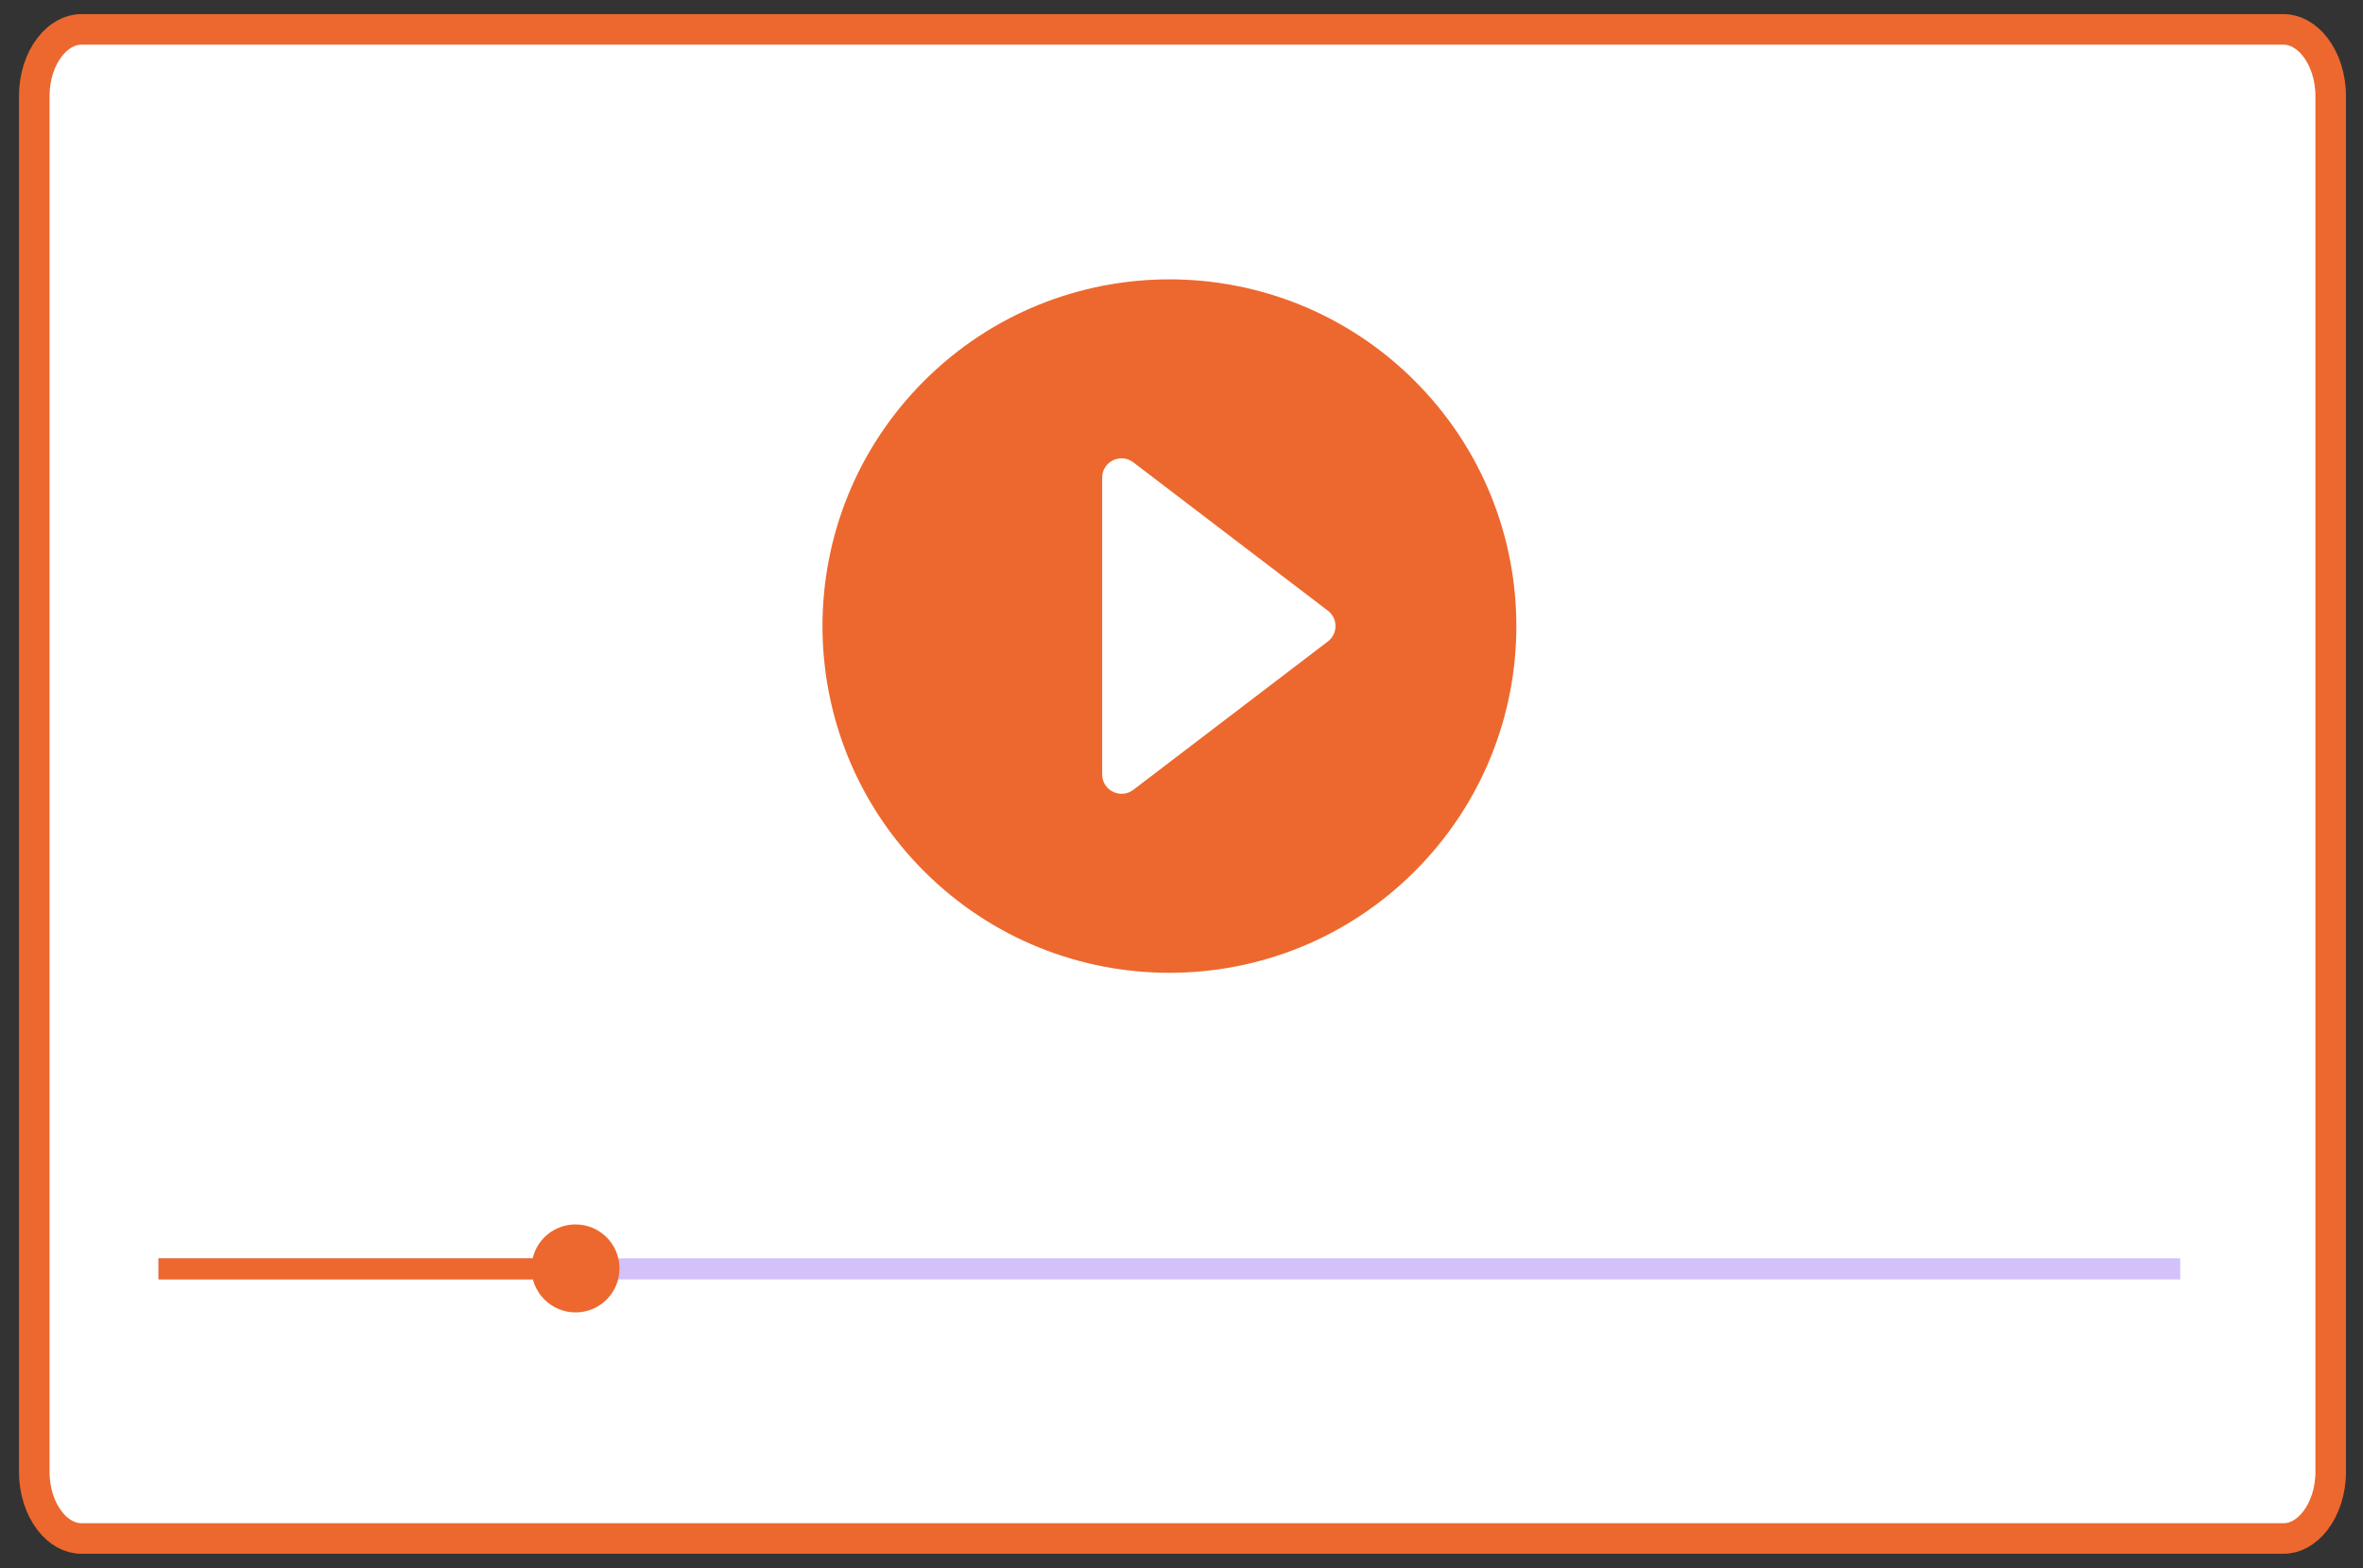 <?xml version="1.0" encoding="UTF-8"?> <svg xmlns="http://www.w3.org/2000/svg" width="116" height="77" viewBox="0 0 116 77" fill="none"><rect x="0" y="0" width="116" height="77" fill="#333333" stroke="none"/> <path d="M112.097 75.529H3.998C3.436 75.529 2.873 75.232 2.427 74.646C1.98 74.059 1.682 73.217 1.682 72.257V4.716C1.682 3.756 1.98 2.913 2.427 2.327C2.873 1.741 3.436 1.443 3.998 1.443H112.097C112.659 1.443 113.222 1.741 113.668 2.327C114.115 2.913 114.414 3.756 114.414 4.716V72.257C114.414 73.217 114.115 74.059 113.668 74.646C113.222 75.232 112.659 75.529 112.097 75.529Z" fill="white" stroke="#ED682E" stroke-width="1.5"></path> <path d="M107.026 61.773H7.787V62.809H107.026V61.773Z" fill="#D3C1FA"></path> <path d="M28.251 61.773H7.778V62.809H28.251V61.773Z" fill="#ED682E"></path> <path d="M26.092 62.271C26.092 61.075 27.055 60.111 28.251 60.111C29.447 60.111 30.411 61.075 30.411 62.271C30.411 63.467 29.447 64.43 28.251 64.43C27.067 64.43 26.092 63.467 26.092 62.271Z" fill="#ED682E"></path> <path d="M69.45 42.773C76.101 36.125 76.101 25.348 69.45 18.7C62.799 12.052 52.015 12.052 45.364 18.7C38.713 25.348 38.713 36.125 45.364 42.773C52.015 49.42 62.799 49.42 69.45 42.773Z" fill="#ED682E"></path> <path d="M54.106 23.446V38.019C54.106 38.807 55.006 39.247 55.633 38.776L65.188 31.489C65.684 31.111 65.684 30.361 65.188 29.982L55.633 22.696C55.006 22.218 54.106 22.665 54.106 23.446Z" fill="white"></path> </svg> 